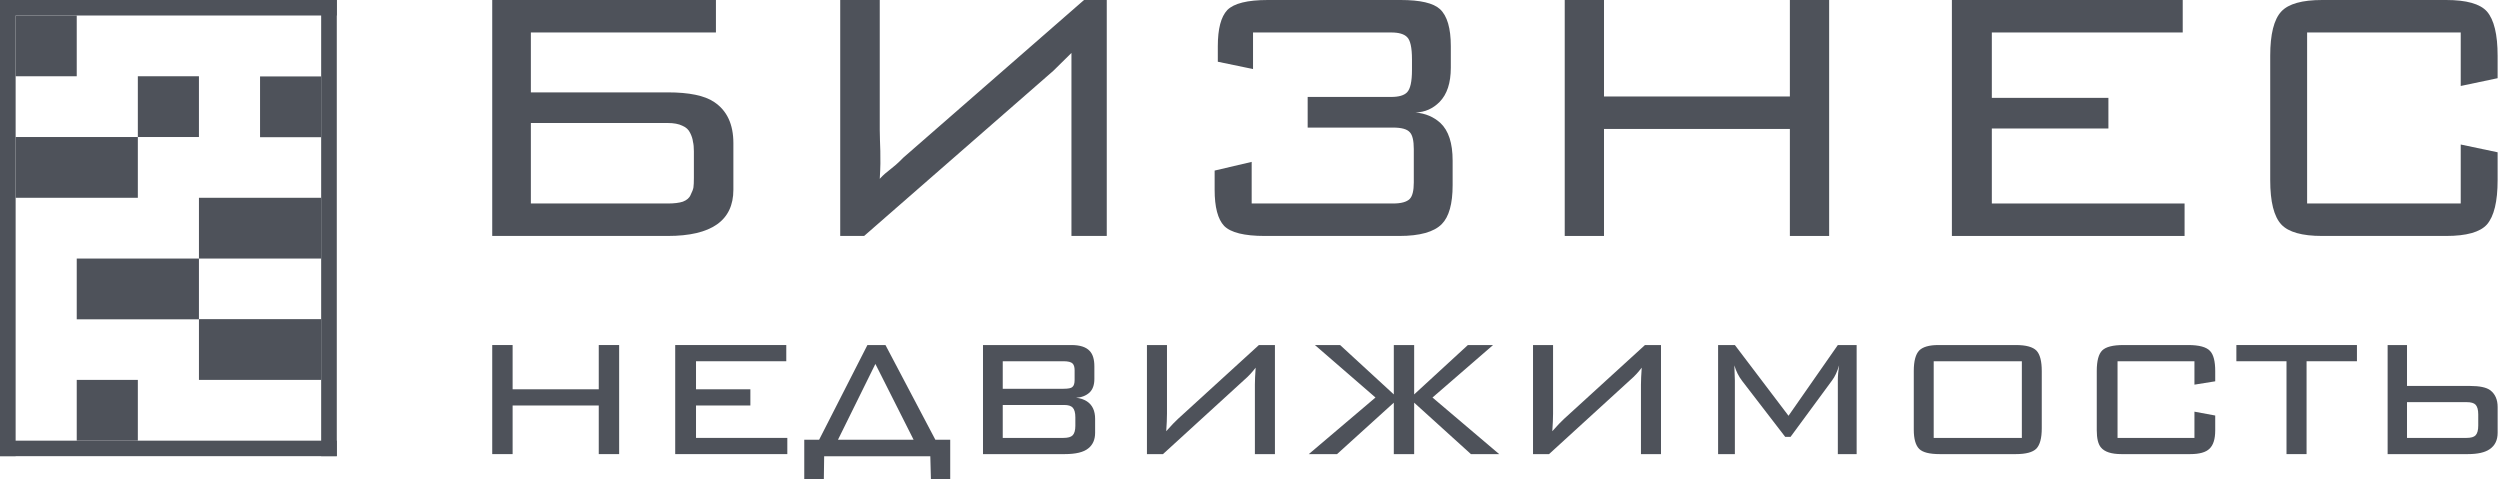 <?xml version="1.0" encoding="UTF-8"?> <svg xmlns="http://www.w3.org/2000/svg" width="193" height="37" viewBox="0 0 193 37" fill="none"> <path d="M46.224 26.637H47.798V35.057H46.224V31.304H39.574V35.057H38V26.637H39.574V30.053H46.224V26.637Z" fill="#4E525A"></path> <path d="M52.126 26.637H60.701V27.888H53.732V30.053H57.929V31.304H53.732V33.806H60.781V35.057H52.126V26.637Z" fill="#4E525A"></path> <path d="M73.357 37H71.867L71.82 35.223H63.625L63.6 37H62.089V33.948H63.236L66.965 26.637H68.358L72.21 33.948H73.357V37ZM70.53 33.948L67.58 28.095L64.691 33.948H70.53Z" fill="#4E525A"></path> <path d="M75.887 26.637H82.712C83.373 26.637 83.844 26.789 84.123 27.093C84.365 27.345 84.485 27.742 84.485 28.285V29.258C84.485 29.722 84.358 30.073 84.104 30.311C83.837 30.549 83.494 30.681 83.075 30.708C83.38 30.735 83.659 30.827 83.913 30.986C84.333 31.264 84.543 31.714 84.543 32.336V33.409C84.543 33.939 84.365 34.342 84.009 34.62C83.653 34.911 83.049 35.057 82.198 35.057H75.887V26.637ZM82.96 29.337V28.583C82.96 28.345 82.909 28.173 82.808 28.067C82.693 27.947 82.458 27.888 82.102 27.888H77.412V30.013H82.102C82.471 30.013 82.7 29.967 82.789 29.874C82.903 29.782 82.96 29.602 82.96 29.337ZM77.412 31.264V33.806H82.102C82.445 33.806 82.681 33.739 82.808 33.607C82.948 33.462 83.017 33.216 83.017 32.872V32.217C83.017 31.86 82.948 31.608 82.808 31.463C82.681 31.33 82.465 31.264 82.159 31.264H77.412Z" fill="#4E525A"></path> <path d="M98.425 26.637V35.057H96.878V29.695C96.878 29.378 96.897 28.941 96.936 28.384C96.665 28.742 96.375 29.053 96.066 29.318L89.782 35.057H88.544V26.637H90.091V31.939C90.091 32.283 90.072 32.734 90.033 33.289C90.433 32.839 90.736 32.521 90.942 32.336L97.187 26.637H98.425Z" fill="#4E525A"></path> <path d="M128.229 26.637V35.057H126.682V29.695C126.682 29.378 126.702 28.941 126.741 28.384C126.47 28.742 126.18 29.053 125.87 29.318L119.586 35.057H118.349V26.637H119.896V31.939C119.896 32.283 119.877 32.734 119.838 33.289C120.238 32.839 120.54 32.521 120.746 32.336L126.992 26.637H128.229Z" fill="#4E525A"></path> <path d="M141.881 26.637H143.333V35.057H141.881V29.378C141.881 29.02 141.913 28.629 141.979 28.205C141.835 28.696 141.652 29.086 141.429 29.378L138.23 33.726H137.818L134.501 29.417C134.226 29.059 134.023 28.656 133.892 28.205L133.932 29.378V35.057H132.637V26.637H133.932L138.073 32.098L141.881 26.637Z" fill="#4E525A"></path> <path d="M147.744 33.171V28.642C147.744 27.875 147.886 27.345 148.167 27.054C148.449 26.776 148.943 26.637 149.648 26.637H155.626C156.408 26.637 156.939 26.783 157.221 27.074C157.49 27.365 157.624 27.888 157.624 28.642V33.071C157.624 33.825 157.484 34.349 157.202 34.64C156.92 34.918 156.394 35.057 155.626 35.057H149.744C148.962 35.057 148.437 34.925 148.167 34.66C147.886 34.382 147.744 33.885 147.744 33.171ZM149.282 33.806H156.087V27.888H149.282V33.806Z" fill="#4E525A"></path> <path d="M169.411 27.888H163.474V33.806H169.411V31.781L171.015 32.078V33.23C171.015 33.892 170.868 34.362 170.574 34.64C170.293 34.918 169.798 35.057 169.09 35.057H163.775C163 35.057 162.471 34.885 162.191 34.541C161.977 34.289 161.87 33.846 161.87 33.21V28.642C161.87 27.861 162.01 27.332 162.291 27.054C162.572 26.776 163.12 26.637 163.936 26.637H168.929C169.772 26.637 170.333 26.789 170.614 27.093C170.881 27.372 171.015 27.888 171.015 28.642V29.437L169.411 29.695V27.888Z" fill="#4E525A"></path> <path d="M178.067 27.888V35.057H176.518V27.888H172.648V26.637H181.956V27.888H178.067Z" fill="#4E525A"></path> <path d="M185.821 26.637V29.795H190.685C191.433 29.795 191.957 29.907 192.256 30.132C192.63 30.423 192.818 30.854 192.818 31.423V33.409C192.818 33.978 192.611 34.402 192.2 34.679C191.838 34.931 191.277 35.057 190.516 35.057H184.325V26.637H185.821ZM185.821 31.045V33.806H190.423C190.76 33.806 190.99 33.739 191.115 33.607C191.252 33.462 191.321 33.21 191.321 32.853V31.999C191.321 31.641 191.252 31.39 191.115 31.244C190.99 31.112 190.76 31.045 190.423 31.045H185.821Z" fill="#4E525A"></path> <path d="M109.173 26.637V30.449L113.32 26.637H115.265L110.588 30.688L115.736 35.057H113.555L109.173 31.086V35.057H107.602V31.086L103.22 35.057H101.039L106.187 30.688L101.51 26.637H103.456L107.602 30.449V26.637H109.173Z" fill="#4E525A"></path> <path d="M38 0H55.27V2.506H40.983V7.131H51.548C53.202 7.131 54.395 7.378 55.128 7.873C56.121 8.531 56.617 9.59 56.617 11.05V14.65C56.617 17.027 54.927 18.216 51.548 18.216H38V0ZM53.568 13.733V11.685C53.568 11.379 53.545 11.132 53.497 10.943C53.474 10.732 53.403 10.509 53.285 10.273C53.167 10.014 52.966 9.826 52.682 9.708C52.398 9.567 52.02 9.496 51.548 9.496H40.983V15.71H51.548C52.044 15.71 52.434 15.662 52.718 15.569C53.025 15.451 53.226 15.274 53.32 15.039C53.438 14.804 53.509 14.615 53.533 14.474C53.557 14.309 53.568 14.062 53.568 13.733Z" fill="#4E525A"></path> <path d="M85.442 18.216H82.716V7.802C82.716 6.72 82.716 5.546 82.716 4.088C81.441 5.343 82.176 4.615 81.318 5.465L66.71 18.216H64.865V0H67.917V10.026C67.917 11.108 68.035 12.039 67.917 13.804C68.513 13.149 68.866 13.075 69.727 12.179L83.686 0H85.442V18.216Z" fill="#4E525A"></path> <path d="M108.029 18.216H97.64C96.06 18.216 95.014 17.957 94.503 17.44C94.015 16.922 93.77 15.992 93.77 14.651V13.168L96.629 12.497V15.71H107.541C108.168 15.71 108.598 15.592 108.831 15.357C109.04 15.145 109.145 14.722 109.145 14.086V11.509C109.145 10.85 109.04 10.414 108.831 10.203C108.622 9.967 108.192 9.849 107.541 9.849H100.952V7.484H107.402C107.983 7.484 108.389 7.367 108.622 7.131C108.877 6.872 109.005 6.296 109.005 5.402V4.59C109.005 3.671 108.877 3.095 108.622 2.859C108.389 2.624 107.983 2.507 107.402 2.507H96.734V5.33L94.015 4.766V3.565C94.015 2.224 94.259 1.294 94.747 0.776C95.258 0.259 96.304 0 97.884 0H108.134C109.644 0 110.655 0.235 111.167 0.706C111.724 1.224 112.003 2.177 112.003 3.565V5.225C112.003 6.402 111.713 7.284 111.132 7.873C110.62 8.39 110.005 8.661 109.284 8.685C110.051 8.755 110.69 9.026 111.202 9.497C111.829 10.085 112.143 11.05 112.143 12.392V14.298C112.143 15.733 111.864 16.734 111.306 17.299C110.702 17.91 109.609 18.216 108.029 18.216Z" fill="#4E525A"></path> <path d="M138.178 0H141.21V18.216H138.178V9.955H123.829V18.216H120.797V0H123.829V7.449H138.178V0Z" fill="#4E525A"></path> <path d="M150.686 0H168.506V2.507H153.769V7.555H162.769V9.92H153.769V15.71H168.649V18.216H150.686V0Z" fill="#4E525A"></path> <path d="M189.968 2.507H178.109V15.71H189.968V11.156L192.816 11.756V13.909C192.816 15.557 192.541 16.698 191.988 17.334C191.459 17.922 190.41 18.216 188.842 18.216H179.269C177.723 18.216 176.674 17.922 176.122 17.334C175.548 16.722 175.261 15.58 175.261 13.909V4.307C175.261 2.636 175.548 1.495 176.122 0.883C176.674 0.294 177.723 0 179.269 0H188.842C190.41 0 191.459 0.294 191.988 0.883C192.541 1.518 192.816 2.659 192.816 4.307V6.037L189.968 6.637V2.507Z" fill="#4E525A"></path> <path d="M5.924 1.197H1.207V5.887H5.924V1.197Z" fill="#4E525A"></path> <path d="M15.358 5.887H10.641V10.578H15.358V5.887Z" fill="#4E525A"></path> <path d="M10.641 29.328H5.924V34.019H10.641V29.328Z" fill="#4E525A"></path> <path d="M24.793 5.901H20.076V10.592H24.793V5.901Z" fill="#4E525A"></path> <path d="M10.641 10.578H1.207V15.269H10.641V10.578Z" fill="#4E525A"></path> <path d="M24.793 15.269H15.359V19.96H24.793V15.269Z" fill="#4E525A"></path> <path d="M24.793 24.637H15.359V29.328H24.793V24.637Z" fill="#4E525A"></path> <path d="M15.358 19.96H5.924V24.651H15.358V19.96Z" fill="#4E525A"></path> <path d="M26 0H24.794V35.216H26V0Z" fill="#4E525A"></path> <path d="M1.207 0H0V35.216H1.207V0Z" fill="#4E525A"></path> <path d="M26 34.019H0V35.216H26V34.019Z" fill="#4E525A"></path> <path d="M26 0H0V1.197H26V0Z" fill="#4E525A"></path> </svg> 